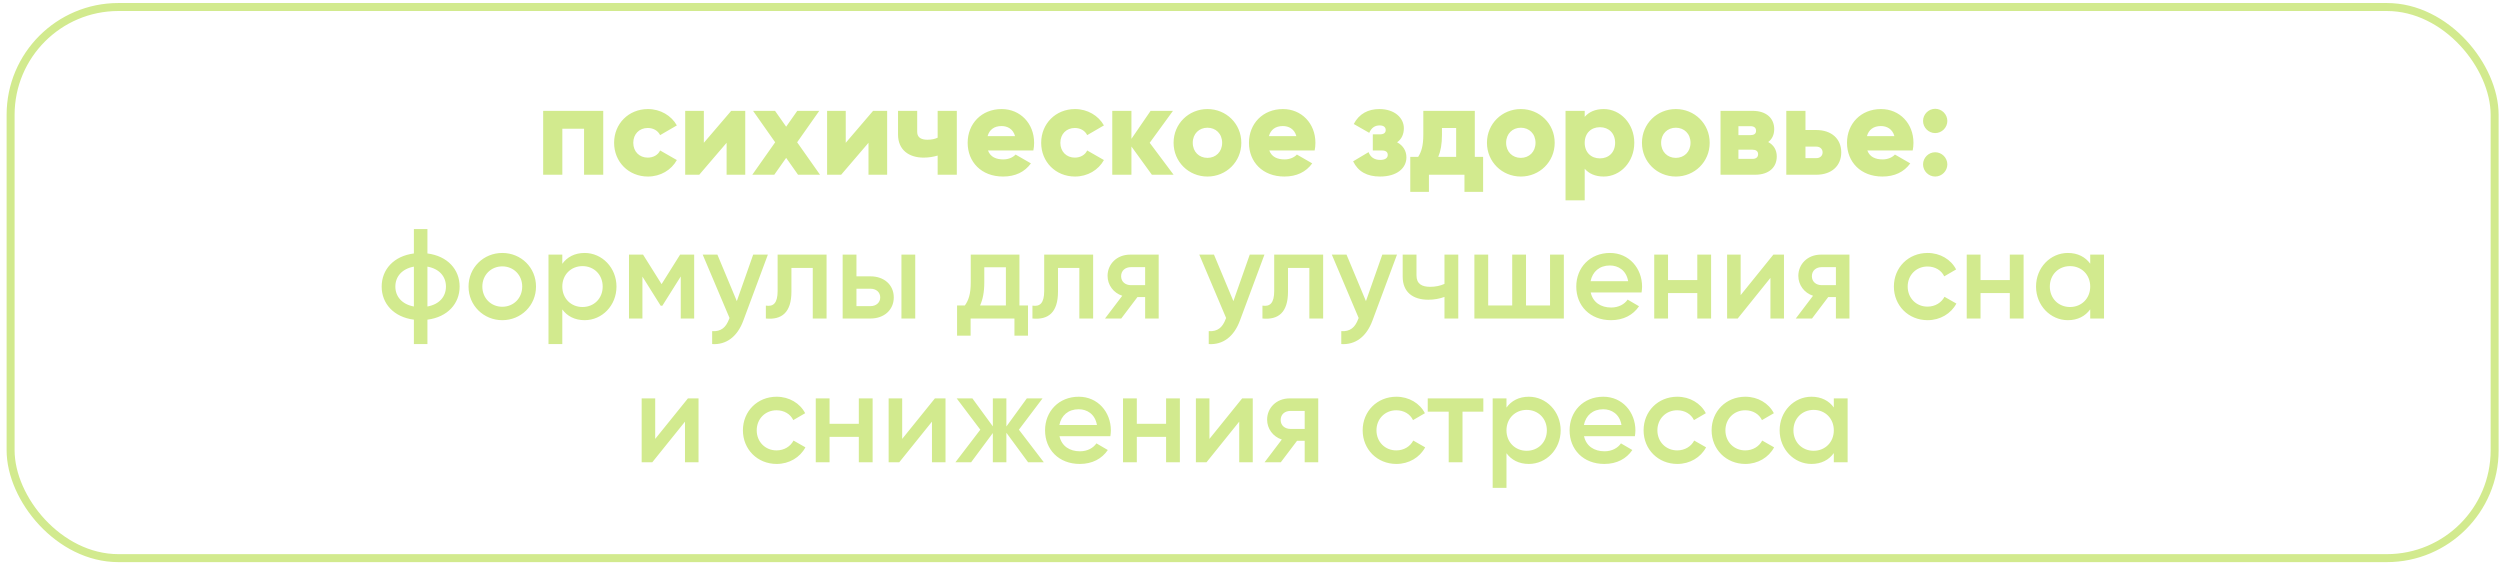 <?xml version="1.0" encoding="UTF-8"?> <svg xmlns="http://www.w3.org/2000/svg" width="313" height="71" viewBox="0 0 313 71" fill="none"><rect x="1.328" y="0.878" width="311" height="69" rx="13.5" stroke="#D2EA8E"></rect><path d="M75.525 13.878V21.878H73.124V16.118H70.404V21.878H68.004V13.878H75.525ZM81.126 22.102C78.694 22.102 76.886 20.262 76.886 17.878C76.886 15.494 78.694 13.654 81.126 13.654C82.678 13.654 84.054 14.47 84.742 15.702L82.646 16.918C82.374 16.358 81.798 16.022 81.094 16.022C80.054 16.022 79.286 16.774 79.286 17.878C79.286 18.982 80.054 19.734 81.094 19.734C81.798 19.734 82.39 19.398 82.646 18.838L84.742 20.038C84.054 21.286 82.694 22.102 81.126 22.102ZM91.546 13.878H93.306V21.878H90.97V17.878L87.546 21.878H85.786V13.878H88.122V17.878L91.546 13.878ZM102.667 21.878H99.915L98.427 19.766L96.939 21.878H94.187L97.051 17.814L94.283 13.878H97.035L98.427 15.862L99.819 13.878H102.571L99.803 17.814L102.667 21.878ZM109.311 13.878H111.071V21.878H108.735V17.878L105.311 21.878H103.551V13.878H105.887V17.878L109.311 13.878ZM117.393 13.878H119.793V21.878H117.393V19.478C116.849 19.638 116.273 19.734 115.633 19.734C113.841 19.734 112.433 18.806 112.433 16.838V13.878H114.833V16.518C114.833 17.286 115.441 17.494 116.113 17.494C116.657 17.494 117.057 17.398 117.393 17.238V13.878ZM123.695 18.838C123.999 19.67 124.735 19.958 125.615 19.958C126.271 19.958 126.831 19.702 127.151 19.35L129.071 20.454C128.287 21.542 127.103 22.102 125.583 22.102C122.847 22.102 121.151 20.262 121.151 17.878C121.151 15.494 122.879 13.654 125.407 13.654C127.743 13.654 129.471 15.462 129.471 17.878C129.471 18.214 129.439 18.534 129.375 18.838H123.695ZM123.647 17.046H127.087C126.831 16.118 126.111 15.782 125.391 15.782C124.479 15.782 123.871 16.23 123.647 17.046ZM134.595 22.102C132.163 22.102 130.355 20.262 130.355 17.878C130.355 15.494 132.163 13.654 134.595 13.654C136.147 13.654 137.523 14.47 138.211 15.702L136.115 16.918C135.843 16.358 135.267 16.022 134.563 16.022C133.523 16.022 132.755 16.774 132.755 17.878C132.755 18.982 133.523 19.734 134.563 19.734C135.267 19.734 135.859 19.398 136.115 18.838L138.211 20.038C137.523 21.286 136.163 22.102 134.595 22.102ZM146.935 21.878H144.215L141.655 18.342V21.878H139.255V13.878H141.655V17.382L144.055 13.878H146.855L143.943 17.878L146.935 21.878ZM151.173 22.102C148.821 22.102 146.933 20.262 146.933 17.878C146.933 15.494 148.821 13.654 151.173 13.654C153.525 13.654 155.413 15.494 155.413 17.878C155.413 20.262 153.525 22.102 151.173 22.102ZM151.173 19.766C152.213 19.766 153.013 19.014 153.013 17.878C153.013 16.742 152.213 15.99 151.173 15.99C150.133 15.99 149.333 16.742 149.333 17.878C149.333 19.014 150.133 19.766 151.173 19.766ZM158.914 18.838C159.218 19.67 159.954 19.958 160.834 19.958C161.49 19.958 162.05 19.702 162.37 19.35L164.29 20.454C163.506 21.542 162.322 22.102 160.802 22.102C158.066 22.102 156.37 20.262 156.37 17.878C156.37 15.494 158.098 13.654 160.626 13.654C162.962 13.654 164.69 15.462 164.69 17.878C164.69 18.214 164.658 18.534 164.594 18.838H158.914ZM158.866 17.046H162.306C162.05 16.118 161.33 15.782 160.61 15.782C159.698 15.782 159.09 16.23 158.866 17.046ZM174.915 17.814C175.667 18.214 176.083 18.886 176.083 19.702C176.083 21.03 174.931 22.102 172.771 22.102C171.171 22.102 170.035 21.494 169.411 20.198L171.347 19.046C171.571 19.67 172.067 20.022 172.803 20.022C173.395 20.022 173.747 19.798 173.747 19.398C173.747 19.046 173.523 18.838 172.995 18.838H171.875V16.822H172.739C173.251 16.822 173.491 16.63 173.491 16.278C173.491 15.894 173.187 15.702 172.739 15.702C172.131 15.702 171.715 15.99 171.427 16.63L169.491 15.526C170.163 14.23 171.315 13.654 172.691 13.654C174.643 13.654 175.763 14.79 175.763 16.054C175.763 16.79 175.491 17.414 174.915 17.814ZM184.646 19.638H185.686V24.022H183.35V21.878H178.902V24.022H176.566V19.638H177.558C177.958 19.014 178.198 18.246 178.198 16.87V13.878H184.646V19.638ZM180.07 19.638H182.31V16.022H180.534V16.87C180.534 18.038 180.374 18.918 180.07 19.638ZM190.407 22.102C188.055 22.102 186.167 20.262 186.167 17.878C186.167 15.494 188.055 13.654 190.407 13.654C192.759 13.654 194.647 15.494 194.647 17.878C194.647 20.262 192.759 22.102 190.407 22.102ZM190.407 19.766C191.447 19.766 192.247 19.014 192.247 17.878C192.247 16.742 191.447 15.99 190.407 15.99C189.367 15.99 188.567 16.742 188.567 17.878C188.567 19.014 189.367 19.766 190.407 19.766ZM200.789 13.654C202.885 13.654 204.613 15.494 204.613 17.878C204.613 20.262 202.885 22.102 200.789 22.102C199.717 22.102 198.933 21.734 198.405 21.126V25.078H196.005V13.878H198.405V14.63C198.933 14.022 199.717 13.654 200.789 13.654ZM200.309 19.83C201.413 19.83 202.213 19.078 202.213 17.878C202.213 16.678 201.413 15.926 200.309 15.926C199.205 15.926 198.405 16.678 198.405 17.878C198.405 19.078 199.205 19.83 200.309 19.83ZM209.813 22.102C207.461 22.102 205.573 20.262 205.573 17.878C205.573 15.494 207.461 13.654 209.813 13.654C212.165 13.654 214.053 15.494 214.053 17.878C214.053 20.262 212.165 22.102 209.813 22.102ZM209.813 19.766C210.853 19.766 211.653 19.014 211.653 17.878C211.653 16.742 210.853 15.99 209.813 15.99C208.773 15.99 207.973 16.742 207.973 17.878C207.973 19.014 208.773 19.766 209.813 19.766ZM221.379 17.782C222.067 18.15 222.451 18.774 222.451 19.59C222.451 20.918 221.507 21.878 219.731 21.878H215.411V13.878H219.411C221.187 13.878 222.131 14.838 222.131 16.166C222.131 16.854 221.875 17.414 221.379 17.782ZM219.155 15.798H217.651V16.918H219.155C219.587 16.918 219.859 16.758 219.859 16.374C219.859 15.974 219.587 15.798 219.155 15.798ZM219.411 19.894C219.827 19.894 220.115 19.702 220.115 19.302C220.115 18.918 219.827 18.742 219.411 18.742H217.651V19.894H219.411ZM227.389 16.278C229.325 16.278 230.525 17.398 230.525 19.078C230.525 20.758 229.325 21.878 227.389 21.878H223.645V13.878H226.045V16.278H227.389ZM227.405 19.798C227.885 19.798 228.189 19.494 228.189 19.078C228.189 18.662 227.885 18.358 227.405 18.358H226.045V19.798H227.405ZM233.789 18.838C234.093 19.67 234.829 19.958 235.709 19.958C236.365 19.958 236.925 19.702 237.245 19.35L239.165 20.454C238.381 21.542 237.197 22.102 235.677 22.102C232.941 22.102 231.245 20.262 231.245 17.878C231.245 15.494 232.973 13.654 235.501 13.654C237.837 13.654 239.565 15.462 239.565 17.878C239.565 18.214 239.533 18.534 239.469 18.838H233.789ZM233.741 17.046H237.181C236.925 16.118 236.205 15.782 235.485 15.782C234.573 15.782 233.965 16.23 233.741 17.046ZM242.286 16.662C241.454 16.662 240.766 15.974 240.766 15.142C240.766 14.31 241.454 13.622 242.286 13.622C243.118 13.622 243.806 14.31 243.806 15.142C243.806 15.974 243.118 16.662 242.286 16.662ZM242.286 22.102C241.454 22.102 240.766 21.414 240.766 20.582C240.766 19.75 241.454 19.062 242.286 19.062C243.118 19.062 243.806 19.75 243.806 20.582C243.806 21.414 243.118 22.102 242.286 22.102ZM57.546 35.878C57.546 38.022 56.026 39.702 53.514 40.022V43.078H51.818V40.022C49.306 39.702 47.786 38.022 47.786 35.878C47.786 33.734 49.306 32.054 51.818 31.734V28.678H53.514V31.734C56.026 32.054 57.546 33.734 57.546 35.878ZM53.514 38.374C55.018 38.102 55.834 37.126 55.834 35.878C55.834 34.63 55.018 33.654 53.514 33.382V38.374ZM49.498 35.878C49.498 37.126 50.33 38.102 51.818 38.374V33.382C50.33 33.654 49.498 34.63 49.498 35.878ZM62.885 40.086C60.549 40.086 58.661 38.246 58.661 35.878C58.661 33.494 60.549 31.67 62.885 31.67C65.237 31.67 67.109 33.494 67.109 35.878C67.109 38.246 65.237 40.086 62.885 40.086ZM62.885 38.406C64.293 38.406 65.381 37.334 65.381 35.878C65.381 34.422 64.293 33.35 62.885 33.35C61.477 33.35 60.389 34.422 60.389 35.878C60.389 37.334 61.477 38.406 62.885 38.406ZM73.2 31.67C75.376 31.67 77.184 33.51 77.184 35.878C77.184 38.262 75.376 40.086 73.2 40.086C71.952 40.086 71.008 39.574 70.4 38.742V43.078H68.672V31.878H70.4V33.03C71.008 32.182 71.952 31.67 73.2 31.67ZM72.928 38.438C74.368 38.438 75.456 37.366 75.456 35.878C75.456 34.39 74.368 33.318 72.928 33.318C71.488 33.318 70.4 34.39 70.4 35.878C70.4 37.366 71.488 38.438 72.928 38.438ZM86.91 31.878V39.878H85.23V34.614L82.926 38.278H82.718L80.43 34.63V39.878H78.75V31.878H80.51L82.83 35.574L85.15 31.878H86.91ZM94.298 31.878H96.138L93.066 40.134C92.314 42.166 90.922 43.19 89.162 43.078V41.462C90.282 41.526 90.89 40.998 91.29 39.926L91.338 39.814L87.978 31.878H89.818L92.25 37.702L94.298 31.878ZM103.486 31.878V39.878H101.758V33.542H99.086V36.518C99.086 39.142 97.854 40.07 95.886 39.878V38.262C96.83 38.422 97.358 37.942 97.358 36.438V31.878H103.486ZM108.988 34.598C110.684 34.598 111.9 35.654 111.9 37.238C111.9 38.806 110.684 39.878 108.988 39.878H105.5V31.878H107.228V34.598H108.988ZM112.86 31.878H114.588V39.878H112.86V31.878ZM109.004 38.326C109.676 38.326 110.204 37.894 110.204 37.238C110.204 36.566 109.676 36.15 109.004 36.15H107.228V38.326H109.004ZM127.633 38.246H128.705V42.022H127.009V39.878H121.521V42.022H119.825V38.246H120.801C121.265 37.59 121.537 36.822 121.537 35.35V31.878H127.633V38.246ZM122.705 38.246H125.937V33.462H123.233V35.35C123.233 36.598 123.041 37.494 122.705 38.246ZM136.861 31.878V39.878H135.133V33.542H132.461V36.518C132.461 39.142 131.229 40.07 129.261 39.878V38.262C130.205 38.422 130.733 37.942 130.733 36.438V31.878H136.861ZM145.067 31.878V39.878H143.371V37.19H142.411L140.379 39.878H138.347L140.507 37.03C139.387 36.662 138.667 35.67 138.667 34.534C138.667 33.094 139.803 31.878 141.499 31.878H145.067ZM141.595 35.702H143.371V33.446H141.595C140.907 33.446 140.363 33.862 140.363 34.582C140.363 35.286 140.907 35.702 141.595 35.702ZM156.47 31.878H158.31L155.238 40.134C154.486 42.166 153.094 43.19 151.334 43.078V41.462C152.454 41.526 153.062 40.998 153.462 39.926L153.51 39.814L150.15 31.878H151.99L154.422 37.702L156.47 31.878ZM165.658 31.878V39.878H163.93V33.542H161.258V36.518C161.258 39.142 160.026 40.07 158.058 39.878V38.262C159.002 38.422 159.53 37.942 159.53 36.438V31.878H165.658ZM173.064 31.878H174.904L171.832 40.134C171.08 42.166 169.688 43.19 167.928 43.078V41.462C169.048 41.526 169.656 40.998 170.056 39.926L170.104 39.814L166.744 31.878H168.584L171.016 37.702L173.064 31.878ZM180.848 31.878H182.576V39.878H180.848V37.174C180.24 37.398 179.568 37.526 178.832 37.526C176.896 37.526 175.616 36.582 175.616 34.63V31.878H177.344V34.47C177.344 35.558 178.032 35.91 179.056 35.91C179.712 35.91 180.336 35.782 180.848 35.542V31.878ZM194.065 31.878H195.793V39.878H184.593V31.878H186.321V38.246H189.329V31.878H191.057V38.246H194.065V31.878ZM199.157 36.614C199.429 37.862 200.437 38.502 201.717 38.502C202.677 38.502 203.397 38.07 203.781 37.51L205.205 38.342C204.469 39.43 203.269 40.086 201.701 40.086C199.061 40.086 197.349 38.278 197.349 35.878C197.349 33.51 199.061 31.67 201.573 31.67C203.957 31.67 205.589 33.59 205.589 35.894C205.589 36.134 205.557 36.39 205.525 36.614H199.157ZM199.141 35.206H203.845C203.605 33.83 202.597 33.238 201.557 33.238C200.261 33.238 199.381 34.006 199.141 35.206ZM212.501 31.878H214.229V39.878H212.501V36.694H208.837V39.878H207.109V31.878H208.837V35.062H212.501V31.878ZM222.026 31.878H223.354V39.878H221.658V34.79L217.562 39.878H216.234V31.878H217.93V36.95L222.026 31.878ZM231.551 31.878V39.878H229.855V37.19H228.895L226.863 39.878H224.831L226.991 37.03C225.871 36.662 225.151 35.67 225.151 34.534C225.151 33.094 226.287 31.878 227.983 31.878H231.551ZM228.079 35.702H229.855V33.446H228.079C227.391 33.446 226.847 33.862 226.847 34.582C226.847 35.286 227.391 35.702 228.079 35.702ZM241.338 40.086C238.922 40.086 237.114 38.246 237.114 35.878C237.114 33.494 238.922 31.67 241.338 31.67C242.906 31.67 244.266 32.486 244.906 33.734L243.418 34.598C243.066 33.846 242.282 33.366 241.322 33.366C239.914 33.366 238.842 34.438 238.842 35.878C238.842 37.318 239.914 38.39 241.322 38.39C242.282 38.39 243.066 37.894 243.45 37.158L244.938 38.006C244.266 39.27 242.906 40.086 241.338 40.086ZM251.626 31.878H253.354V39.878H251.626V36.694H247.962V39.878H246.234V31.878H247.962V35.062H251.626V31.878ZM261.695 31.878H263.423V39.878H261.695V38.726C261.087 39.574 260.143 40.086 258.895 40.086C256.719 40.086 254.911 38.246 254.911 35.878C254.911 33.494 256.719 31.67 258.895 31.67C260.143 31.67 261.087 32.182 261.695 33.014V31.878ZM259.167 38.438C260.607 38.438 261.695 37.366 261.695 35.878C261.695 34.39 260.607 33.318 259.167 33.318C257.727 33.318 256.639 34.39 256.639 35.878C256.639 37.366 257.727 38.438 259.167 38.438ZM86.128 49.878H87.456V57.878H85.76V52.79L81.664 57.878H80.336V49.878H82.032V54.95L86.128 49.878ZM97.237 58.086C94.821 58.086 93.013 56.246 93.013 53.878C93.013 51.494 94.821 49.67 97.237 49.67C98.805 49.67 100.165 50.486 100.805 51.734L99.317 52.598C98.965 51.846 98.181 51.366 97.221 51.366C95.813 51.366 94.741 52.438 94.741 53.878C94.741 55.318 95.813 56.39 97.221 56.39C98.181 56.39 98.965 55.894 99.349 55.158L100.837 56.006C100.165 57.27 98.805 58.086 97.237 58.086ZM107.525 49.878H109.253V57.878H107.525V54.694H103.861V57.878H102.133V49.878H103.861V53.062H107.525V49.878ZM117.05 49.878H118.378V57.878H116.682V52.79L112.586 57.878H111.258V49.878H112.954V54.95L117.05 49.878ZM130.687 57.878H128.719L125.999 54.182V57.878H124.303V54.214L121.583 57.878H119.615L122.735 53.798L119.775 49.878H121.743L124.303 53.382V49.878H125.999V53.398L128.559 49.878H130.527L127.567 53.798L130.687 57.878ZM132.649 54.614C132.921 55.862 133.929 56.502 135.209 56.502C136.169 56.502 136.889 56.07 137.273 55.51L138.697 56.342C137.961 57.43 136.761 58.086 135.193 58.086C132.553 58.086 130.841 56.278 130.841 53.878C130.841 51.51 132.553 49.67 135.065 49.67C137.449 49.67 139.081 51.59 139.081 53.894C139.081 54.134 139.049 54.39 139.017 54.614H132.649ZM132.633 53.206H137.337C137.097 51.83 136.089 51.238 135.049 51.238C133.753 51.238 132.873 52.006 132.633 53.206ZM145.993 49.878H147.721V57.878H145.993V54.694H142.329V57.878H140.601V49.878H142.329V53.062H145.993V49.878ZM155.518 49.878H156.846V57.878H155.15V52.79L151.054 57.878H149.726V49.878H151.422V54.95L155.518 49.878ZM165.043 49.878V57.878H163.347V55.19H162.387L160.355 57.878H158.323L160.483 55.03C159.363 54.662 158.643 53.67 158.643 52.534C158.643 51.094 159.779 49.878 161.475 49.878H165.043ZM161.571 53.702H163.347V51.446H161.571C160.883 51.446 160.339 51.862 160.339 52.582C160.339 53.286 160.883 53.702 161.571 53.702ZM174.83 58.086C172.414 58.086 170.606 56.246 170.606 53.878C170.606 51.494 172.414 49.67 174.83 49.67C176.398 49.67 177.758 50.486 178.398 51.734L176.91 52.598C176.558 51.846 175.774 51.366 174.814 51.366C173.406 51.366 172.334 52.438 172.334 53.878C172.334 55.318 173.406 56.39 174.814 56.39C175.774 56.39 176.558 55.894 176.942 55.158L178.43 56.006C177.758 57.27 176.398 58.086 174.83 58.086ZM185.713 49.878V51.542H183.105V57.878H181.377V51.542H178.753V49.878H185.713ZM191.411 49.67C193.587 49.67 195.395 51.51 195.395 53.878C195.395 56.262 193.587 58.086 191.411 58.086C190.163 58.086 189.219 57.574 188.611 56.742V61.078H186.883V49.878H188.611V51.03C189.219 50.182 190.163 49.67 191.411 49.67ZM191.139 56.438C192.579 56.438 193.667 55.366 193.667 53.878C193.667 52.39 192.579 51.318 191.139 51.318C189.699 51.318 188.611 52.39 188.611 53.878C188.611 55.366 189.699 56.438 191.139 56.438ZM198.321 54.614C198.593 55.862 199.601 56.502 200.881 56.502C201.841 56.502 202.561 56.07 202.945 55.51L204.369 56.342C203.633 57.43 202.433 58.086 200.865 58.086C198.225 58.086 196.513 56.278 196.513 53.878C196.513 51.51 198.225 49.67 200.737 49.67C203.121 49.67 204.753 51.59 204.753 53.894C204.753 54.134 204.721 54.39 204.689 54.614H198.321ZM198.305 53.206H203.009C202.769 51.83 201.761 51.238 200.721 51.238C199.425 51.238 198.545 52.006 198.305 53.206ZM210.002 58.086C207.586 58.086 205.778 56.246 205.778 53.878C205.778 51.494 207.586 49.67 210.002 49.67C211.57 49.67 212.93 50.486 213.57 51.734L212.082 52.598C211.73 51.846 210.946 51.366 209.986 51.366C208.578 51.366 207.506 52.438 207.506 53.878C207.506 55.318 208.578 56.39 209.986 56.39C210.946 56.39 211.73 55.894 212.114 55.158L213.602 56.006C212.93 57.27 211.57 58.086 210.002 58.086ZM218.518 58.086C216.102 58.086 214.294 56.246 214.294 53.878C214.294 51.494 216.102 49.67 218.518 49.67C220.086 49.67 221.446 50.486 222.086 51.734L220.598 52.598C220.246 51.846 219.462 51.366 218.502 51.366C217.094 51.366 216.022 52.438 216.022 53.878C216.022 55.318 217.094 56.39 218.502 56.39C219.462 56.39 220.246 55.894 220.63 55.158L222.118 56.006C221.446 57.27 220.086 58.086 218.518 58.086ZM229.594 49.878H231.322V57.878H229.594V56.726C228.986 57.574 228.042 58.086 226.794 58.086C224.618 58.086 222.81 56.246 222.81 53.878C222.81 51.494 224.618 49.67 226.794 49.67C228.042 49.67 228.986 50.182 229.594 51.014V49.878ZM227.066 56.438C228.506 56.438 229.594 55.366 229.594 53.878C229.594 52.39 228.506 51.318 227.066 51.318C225.626 51.318 224.538 52.39 224.538 53.878C224.538 55.366 225.626 56.438 227.066 56.438Z" fill="#D2EA8E"></path></svg> 
